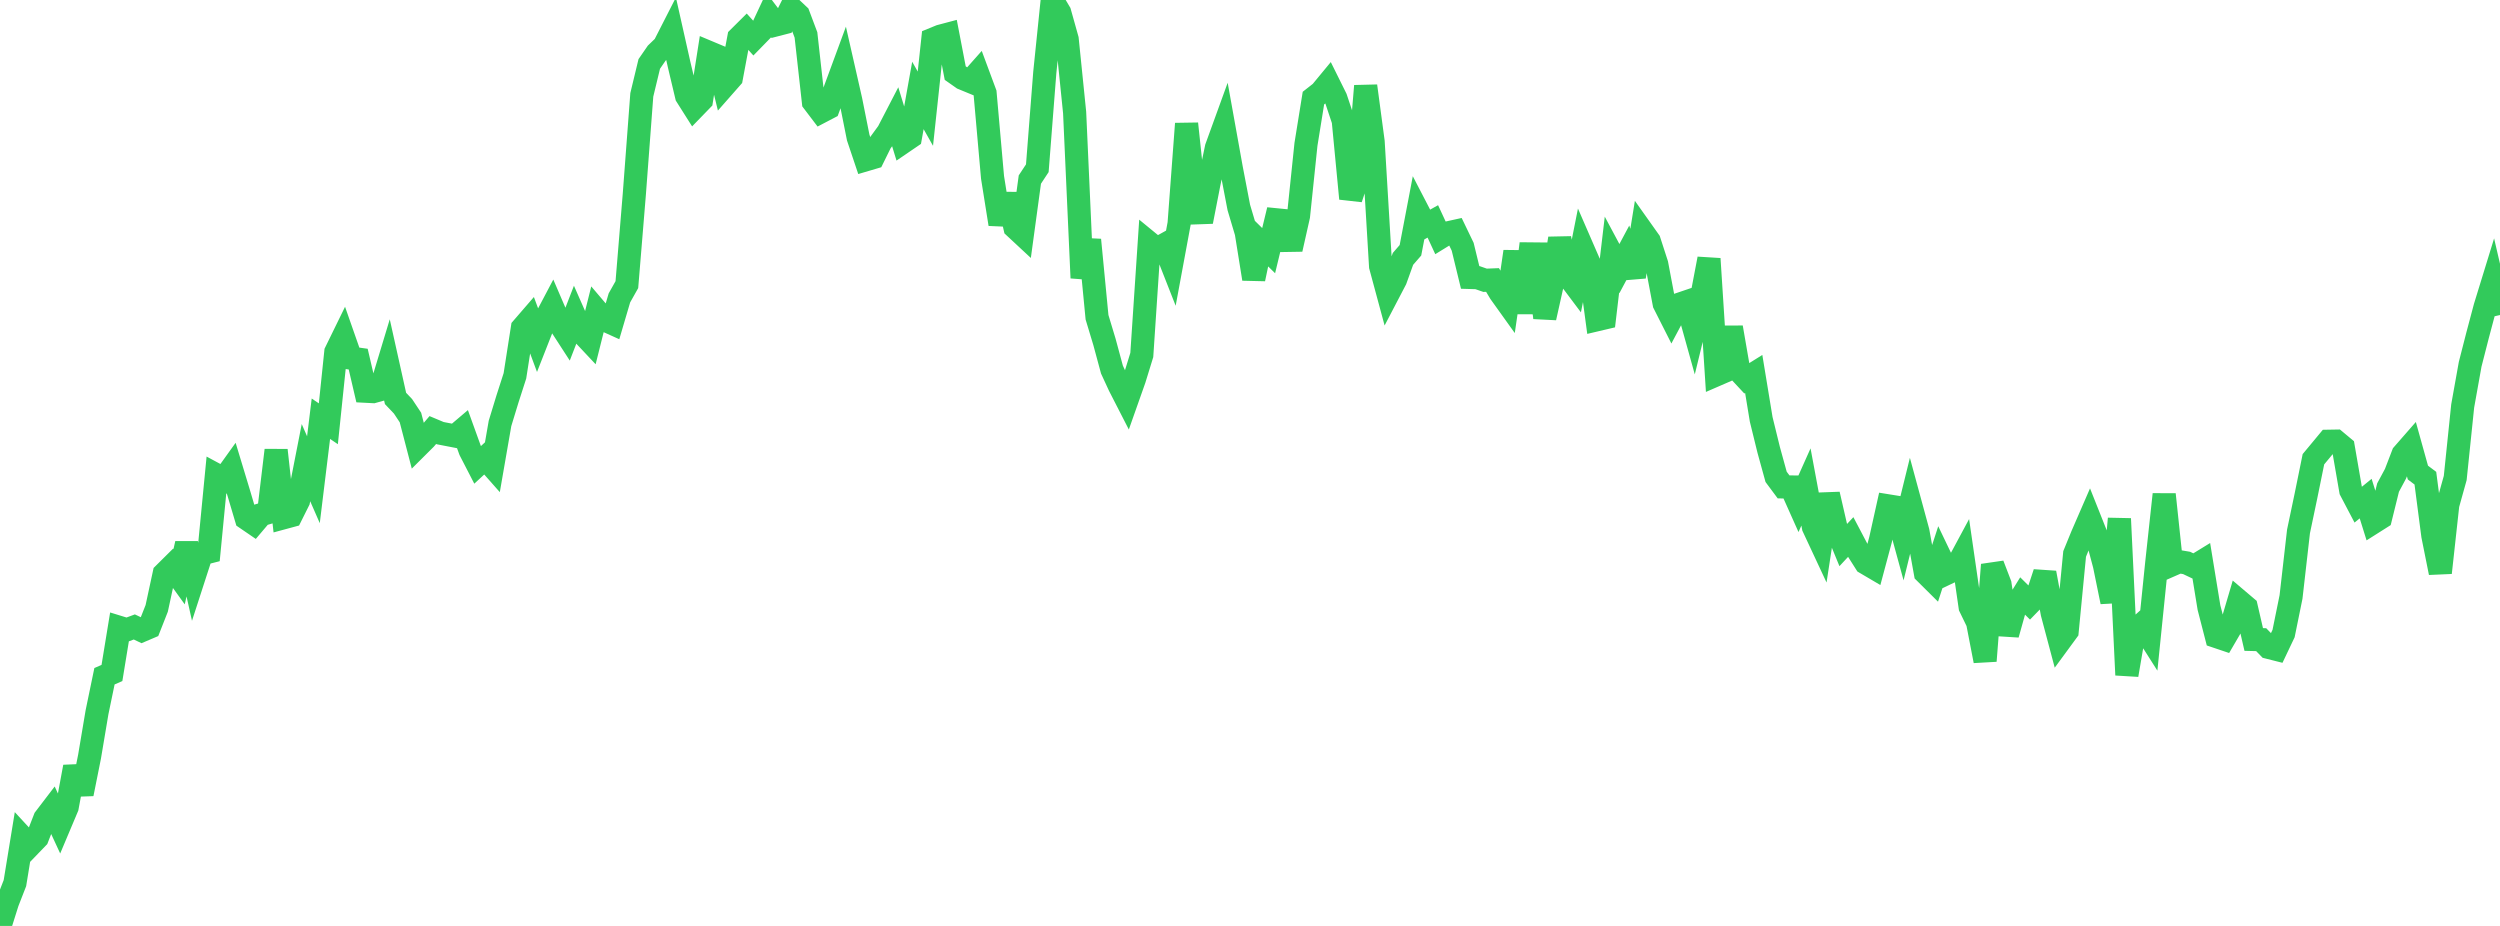 <?xml version="1.0" standalone="no"?>
<!DOCTYPE svg PUBLIC "-//W3C//DTD SVG 1.1//EN" "http://www.w3.org/Graphics/SVG/1.1/DTD/svg11.dtd">

<svg width="135" height="50" viewBox="0 0 135 50" preserveAspectRatio="none" 
  xmlns="http://www.w3.org/2000/svg"
  xmlns:xlink="http://www.w3.org/1999/xlink">


<polyline points="0.0, 50.0 0.403, 48.722 0.806, 47.689 1.209, 45.22 1.612, 45.656 2.015, 45.238 2.418, 44.201 2.821, 43.673 3.224, 44.543 3.627, 43.587 4.03, 41.41 4.433, 42.869 4.836, 40.855 5.239, 38.461 5.642, 36.517 6.045, 36.341 6.448, 33.881 6.851, 34.005 7.254, 33.855 7.657, 34.047 8.06, 33.875 8.463, 32.851 8.866, 30.983 9.269, 30.583 9.672, 31.143 10.075, 29.355 10.478, 31.155 10.881, 29.911 11.284, 29.808 11.687, 25.65 12.09, 25.867 12.493, 25.305 12.896, 26.636 13.299, 27.993 13.701, 28.268 14.104, 27.792 14.507, 27.674 14.91, 24.312 15.313, 27.957 15.716, 27.848 16.119, 27.04 16.522, 24.983 16.925, 25.905 17.328, 22.611 17.731, 22.884 18.134, 19.008 18.537, 18.184 18.94, 19.336 19.343, 19.393 19.746, 21.126 20.149, 21.147 20.552, 21.035 20.955, 19.704 21.358, 21.516 21.761, 21.939 22.164, 22.546 22.567, 24.094 22.97, 23.692 23.373, 23.222 23.776, 23.391 24.179, 23.469 24.582, 23.547 24.985, 23.205 25.388, 24.322 25.791, 25.103 26.194, 24.731 26.597, 25.187 27.0, 22.866 27.403, 21.546 27.806, 20.294 28.209, 17.713 28.612, 17.247 29.015, 18.334 29.418, 17.308 29.821, 16.544 30.224, 17.481 30.627, 18.104 31.03, 17.064 31.433, 17.979 31.836, 18.408 32.239, 16.798 32.642, 17.272 33.045, 17.454 33.448, 16.087 33.851, 15.37 34.254, 10.479 34.657, 5.123 35.06, 3.453 35.463, 2.869 35.866, 2.48 36.269, 1.69 36.672, 3.485 37.075, 5.183 37.478, 5.82 37.881, 5.404 38.284, 2.832 38.687, 3.001 39.09, 4.657 39.493, 4.199 39.896, 2.037 40.299, 1.637 40.701, 2.083 41.104, 1.67 41.507, 0.807 41.91, 1.34 42.313, 1.236 42.716, 0.432 43.119, 0.813 43.522, 1.886 43.925, 5.504 44.328, 6.035 44.731, 5.824 45.134, 4.728 45.537, 3.635 45.94, 5.41 46.343, 7.426 46.746, 8.628 47.149, 8.509 47.552, 7.69 47.955, 7.138 48.358, 6.36 48.761, 7.677 49.164, 7.402 49.567, 5.154 49.97, 5.869 50.373, 2.121 50.776, 1.956 51.179, 1.849 51.582, 3.947 51.985, 4.23 52.388, 4.396 52.791, 3.942 53.194, 5.028 53.597, 9.577 54.0, 12.103 54.403, 10.502 54.806, 12.277 55.209, 12.652 55.612, 9.696 56.015, 9.084 56.418, 3.919 56.821, 0.0 57.224, 0.679 57.627, 2.116 58.03, 6.076 58.433, 15.008 58.836, 12.953 59.239, 17.132 59.642, 18.467 60.045, 19.958 60.448, 20.831 60.851, 21.617 61.254, 20.477 61.657, 19.168 62.06, 13.116 62.463, 13.447 62.866, 13.224 63.269, 14.25 63.672, 12.075 64.075, 6.68 64.478, 10.469 64.881, 11.966 65.284, 9.903 65.687, 7.975 66.09, 6.864 66.493, 9.104 66.896, 11.204 67.299, 12.556 67.701, 15.06 68.104, 13.138 68.507, 13.535 68.91, 11.868 69.313, 11.908 69.716, 13.456 70.119, 11.663 70.522, 7.794 70.925, 5.297 71.328, 4.981 71.731, 4.493 72.134, 5.306 72.537, 6.515 72.94, 10.723 73.343, 9.502 73.746, 4.642 74.149, 7.654 74.552, 14.379 74.955, 15.87 75.358, 15.098 75.761, 13.979 76.164, 13.515 76.567, 11.404 76.97, 12.181 77.373, 11.955 77.776, 12.825 78.179, 12.577 78.582, 12.488 78.985, 13.325 79.388, 14.982 79.791, 14.994 80.194, 15.135 80.597, 15.119 81.0, 15.796 81.403, 16.359 81.806, 13.585 82.209, 16.894 82.612, 13.711 83.015, 13.715 83.418, 17.158 83.821, 15.353 84.224, 12.878 84.627, 14.835 85.03, 15.372 85.433, 13.343 85.836, 14.27 86.239, 17.264 86.642, 17.169 87.045, 13.75 87.448, 14.504 87.851, 13.749 88.254, 14.942 88.657, 12.451 89.06, 13.019 89.463, 14.263 89.866, 16.395 90.269, 17.192 90.672, 16.435 91.075, 16.298 91.478, 17.744 91.881, 16.089 92.284, 13.974 92.687, 20.237 93.09, 20.062 93.493, 17.683 93.896, 20.012 94.299, 20.445 94.701, 20.194 95.104, 22.643 95.507, 24.286 95.91, 25.75 96.313, 26.292 96.716, 26.297 97.119, 27.199 97.522, 26.297 97.925, 28.46 98.328, 29.323 98.731, 26.693 99.134, 28.45 99.537, 29.432 99.94, 28.998 100.343, 29.764 100.746, 30.4 101.149, 30.637 101.552, 29.131 101.955, 27.316 102.358, 27.381 102.761, 28.854 103.164, 27.216 103.567, 28.699 103.97, 30.932 104.373, 31.332 104.776, 30.094 105.179, 30.935 105.582, 30.743 105.985, 29.994 106.388, 32.775 106.791, 33.605 107.194, 35.689 107.597, 30.497 108.0, 31.548 108.403, 34.26 108.806, 32.822 109.209, 32.171 109.612, 32.57 110.015, 32.155 110.418, 30.932 110.821, 33.116 111.224, 34.632 111.627, 34.082 112.03, 29.913 112.433, 28.927 112.836, 27.999 113.239, 29.012 113.642, 30.525 114.045, 32.5 114.448, 28.01 114.851, 36.448 115.254, 34.087 115.657, 33.725 116.06, 34.359 116.463, 30.411 116.866, 26.698 117.269, 30.506 117.672, 30.33 118.075, 30.398 118.478, 30.589 118.881, 30.342 119.284, 32.807 119.687, 34.371 120.09, 34.507 120.493, 33.815 120.896, 32.448 121.299, 32.79 121.701, 34.532 122.104, 34.542 122.507, 34.958 122.91, 35.06 123.313, 34.212 123.716, 32.233 124.119, 28.698 124.522, 26.778 124.925, 24.799 125.328, 24.314 125.731, 23.828 126.134, 23.821 126.537, 24.157 126.94, 26.485 127.343, 27.252 127.746, 26.924 128.149, 28.216 128.552, 27.961 128.955, 26.33 129.358, 25.58 129.761, 24.532 130.164, 24.071 130.567, 25.519 130.97, 25.822 131.373, 28.916 131.776, 30.926 132.179, 27.257 132.582, 25.812 132.985, 21.923 133.388, 19.673 133.791, 18.099 134.194, 16.584 134.597, 15.274 135.0, 17.011" fill="none" stroke="#32ca5b" stroke-width="1.25"/>

</svg>